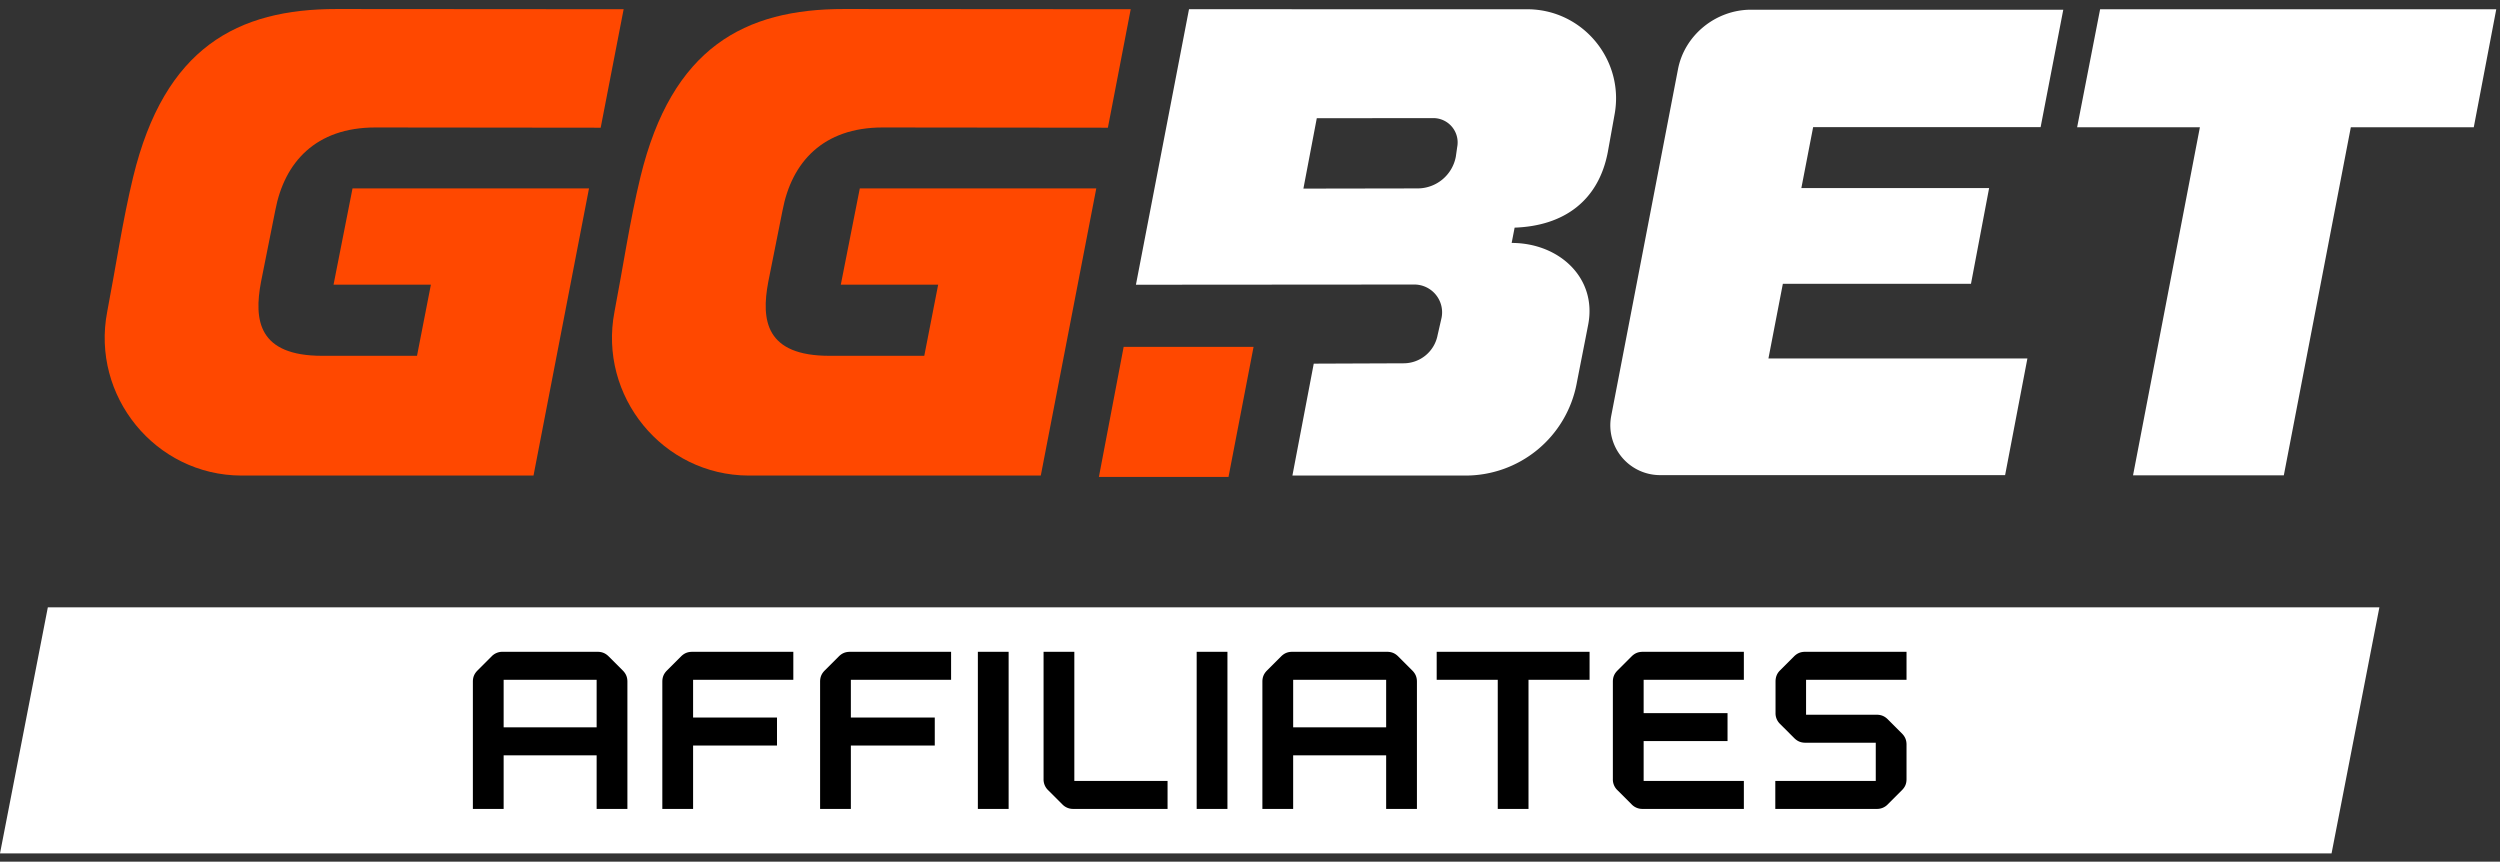 <svg width="206" height="71" fill="none" xmlns="http://www.w3.org/2000/svg"><rect width="100%" height="100%" fill="#333333" stroke="none"/><path d="m120.074 12.112-.116.808a3.207 3.207 0 0 1-3.145 2.605l-9.413.016 1.103-5.8 9.601-.009a2.004 2.004 0 0 1 1.97 2.38ZM97.974.76S95.572 13.226 93.6 23.462l22.938-.017a2.29 2.29 0 0 1 2.25 2.723l-.331 1.453a2.855 2.855 0 0 1-2.802 2.315l-7.402.029-1.758 9.218 14.218.003a9.32 9.32 0 0 0 9.199-7.554c.311-1.61.65-3.292.956-4.889.738-3.842-2.394-6.725-6.307-6.725l.244-1.26c4.054-.142 6.908-2.206 7.677-6.217l.549-3.053c.865-4.514-2.595-8.725-7.192-8.725L97.975.76ZM173.049.763l-1.893 9.722h10.115l-5.509 28.684h12.424l5.522-28.684h10.131l1.853-9.722h-32.643Z" fill="#fff"/><path d="M64.483 17.332c.748-3.964 3.334-6.829 8.246-6.829l18.561.02L93.171.76 69.546.743C61.36.737 55.36 3.92 52.772 14.583c-.867 3.57-1.444 7.496-2.139 11.105-1.339 6.948 3.972 13.473 11.048 13.498h24.08l4.572-23.66H70.847l-1.564 7.928h8.022l-1.145 5.865H68.35c-5.266 0-5.642-2.924-5.046-6.086l1.178-5.9ZM22.684 17.332c.748-3.964 3.335-6.829 8.246-6.829l18.566.02L51.388.76 27.748.743C19.56.737 13.56 3.92 10.972 14.583c-.867 3.57-1.443 7.496-2.139 11.105-1.338 6.948 3.972 13.473 11.048 13.498h24.08l4.573-23.66H29.048l-1.564 7.928h8.022l-1.145 5.865h-7.809c-5.266 0-5.642-2.924-5.046-6.086l1.178-5.9Z" fill="#FF4800"/><path d="M132.761 34.29a4.102 4.102 0 0 0 4.032 4.86h28.428l1.837-9.613h-21.339l1.188-6.152h15.502l1.494-7.886h-15.472l.972-5.025h18.744L170.014.8h-25.732c-2.888 0-5.485 2.086-6.019 4.923l-5.502 28.566ZM3.942 50.042h192.12l-3.942 20.28H0l3.942-20.28Z" fill="#fff"/><path d="M49.163 56.014H41.5v3.918h7.663v-3.918Zm2.535.154v10.486h-2.535v-4.417H41.5v4.417h-2.535V56.168c0-.365.115-.653.384-.922l1.152-1.152a1.22 1.22 0 0 1 .922-.385h7.817c.364 0 .652.116.921.385l1.153 1.152c.269.269.384.557.384.922ZM57.111 56.014v3.112h6.914v2.304h-6.914v5.224h-2.535V56.168c0-.364.115-.653.384-.922l1.153-1.152c.268-.27.557-.384.922-.384h8.335v2.304H57.11ZM70.111 56.014v3.112h6.914v2.304h-6.914v5.224h-2.535V56.168c0-.364.115-.653.384-.922l1.153-1.152c.268-.27.557-.384.921-.384h8.336v2.304H70.11ZM80.576 53.71h2.535v12.944h-2.535V53.709ZM87.527 66.27l-1.153-1.152a1.221 1.221 0 0 1-.384-.922V53.709h2.535v10.64h7.682v2.305H88.45a1.22 1.22 0 0 1-.922-.384ZM98.606 53.71h2.535v12.944h-2.535V53.709ZM114.219 56.014h-7.662v3.918h7.662v-3.918Zm2.536.154v10.486h-2.536v-4.417h-7.663v4.417h-2.535V56.168c0-.365.115-.653.384-.922l1.153-1.152c.268-.27.557-.385.921-.385h7.817c.365 0 .653.116.922.385l1.152 1.152c.269.269.385.557.385.922ZM130.981 56.014h-5.032v10.64h-2.534v-10.64h-5.032V53.71h12.598v2.304ZM135.436 56.014v2.747h6.913v2.304h-6.913v3.284h8.258v2.305h-8.335a1.22 1.22 0 0 1-.922-.384l-1.152-1.152a1.217 1.217 0 0 1-.385-.922v-8.028c0-.364.115-.653.385-.922l1.152-1.152c.269-.27.557-.384.922-.384h8.335v2.304h-8.258ZM146.285 64.35h8.278V61.2h-5.801c-.364 0-.653-.116-.921-.385l-1.153-1.152a1.219 1.219 0 0 1-.384-.922v-2.573c0-.346.096-.653.365-.922l1.153-1.152c.268-.27.557-.385.921-.385h8.355v2.305h-8.278v2.88h5.819c.365 0 .653.116.922.385l1.152 1.153c.269.269.385.557.385.921v2.843c0 .384-.116.653-.385.922l-1.152 1.152a1.22 1.22 0 0 1-.922.384h-8.354v-2.305Z" fill="#000"/><path d="M92.59 28.58 90.549 39.3h10.68l2.065-10.72H92.59Z" fill="#FF4800"/></svg>